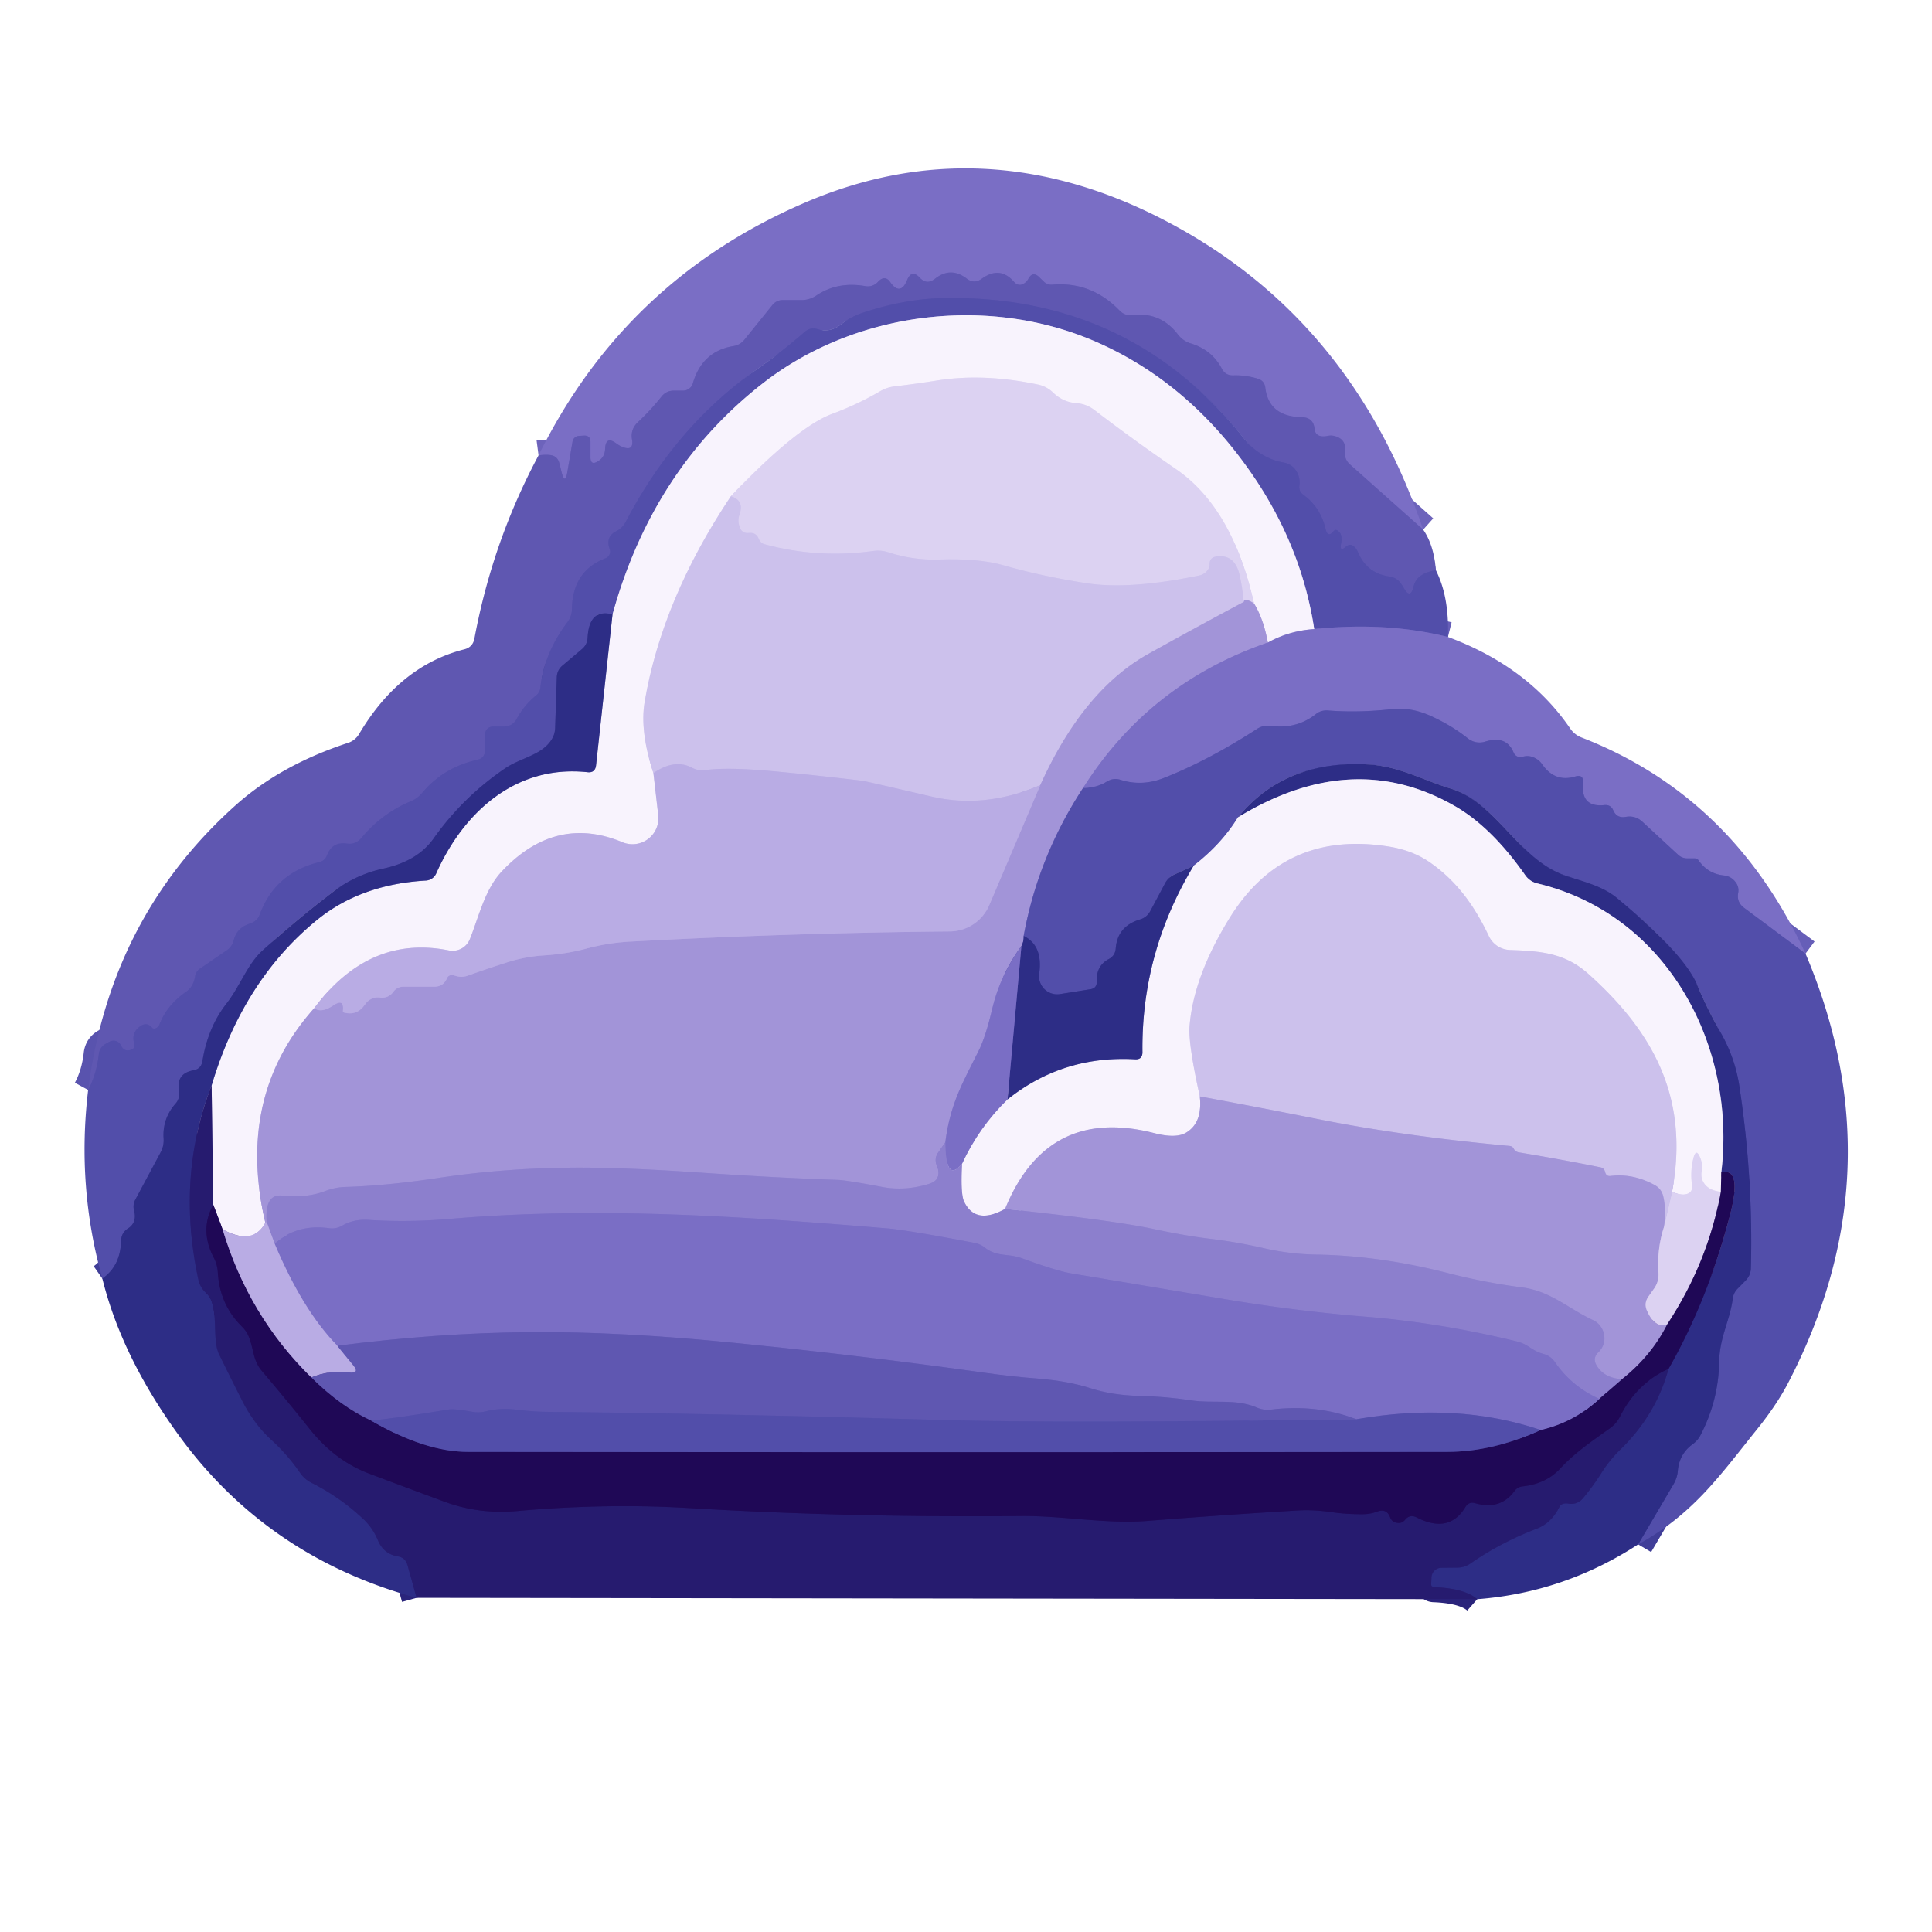 <?xml version="1.0" encoding="UTF-8" standalone="no"?>
<!DOCTYPE svg PUBLIC "-//W3C//DTD SVG 1.1//EN" "http://www.w3.org/Graphics/SVG/1.1/DTD/svg11.dtd">
<svg xmlns="http://www.w3.org/2000/svg" version="1.1" viewBox="0.00 0.00 128.00 128.00">
<g stroke-width="2.00" fill="none" stroke-linecap="butt">
<path stroke="#6d63bb" vector-effect="non-scaling-stroke" d="
  M 94.29 35.09
  L 89.45 30.78
  Q 89.05 30.43 89.11 29.90
  Q 89.20 29.15 88.52 28.92
  Q 88.24 28.82 87.96 28.88
  Q 87.77 28.92 87.62 28.91
  Q 87.13 28.88 87.09 28.39
  Q 87.01 27.65 86.24 27.64
  Q 84.06 27.60 83.83 25.68
  Q 83.77 25.22 83.33 25.09
  Q 82.52 24.84 81.70 24.87
  Q 81.19 24.88 80.95 24.43
  Q 80.30 23.18 78.88 22.75
  Q 78.37 22.59 78.04 22.16
  Q 76.89 20.66 75.06 20.88
  Q 74.54 20.95 74.17 20.57
  Q 72.30 18.64 69.71 18.86
  A 0.69 0.69 0.0 0 1 69.15 18.65
  L 68.87 18.38
  Q 68.42 17.92 68.12 18.49
  Q 68.03 18.65 67.89 18.75
  Q 67.49 19.03 67.17 18.66
  Q 66.24 17.60 65.04 18.47
  Q 64.54 18.83 64.05 18.46
  Q 62.98 17.64 61.93 18.48
  Q 61.40 18.89 60.94 18.40
  Q 60.40 17.82 60.10 18.55
  Q 59.65 19.65 58.98 18.69
  Q 58.62 18.18 58.15 18.69
  A 0.90 0.89 -63.3 0 1 57.35 18.96
  Q 55.48 18.63 54.07 19.59
  Q 53.63 19.88 53.11 19.88
  L 51.85 19.88
  A 0.87 0.86 -70.3 0 0 51.18 20.20
  L 49.30 22.53
  Q 49.02 22.86 48.59 22.93
  Q 46.52 23.27 45.90 25.40
  A 0.67 0.67 0.0 0 1 45.26 25.88
  L 44.65 25.88
  Q 44.14 25.88 43.82 26.28
  Q 43.12 27.17 42.27 27.96
  Q 41.76 28.44 41.87 29.10
  Q 42.01 29.92 41.24 29.61
  Q 41.02 29.52 40.82 29.37
  Q 40.13 28.86 40.09 29.73
  Q 40.07 30.30 39.60 30.57
  Q 39.13 30.86 39.12 30.30
  L 39.12 29.26
  Q 39.11 28.85 38.70 28.86
  L 38.37 28.88
  A 0.46 0.45 3.8 0 0 37.93 29.26
  L 37.60 31.20
  Q 37.44 32.21 37.19 31.22
  Q 37.13 30.95 37.06 30.70
  Q 36.95 30.24 36.52 30.16
  Q 36.21 30.10 35.68 30.17"
/>
<path stroke="#5953ae" vector-effect="non-scaling-stroke" d="
  M 95.13 37.78
  Q 93.85 37.98 93.65 38.86
  Q 93.44 39.73 93.01 38.96
  Q 92.93 38.82 92.84 38.69
  Q 92.55 38.26 92.04 38.19
  Q 90.56 37.98 89.97 36.58
  Q 89.88 36.36 89.71 36.21
  Q 89.45 35.98 89.18 36.21
  Q 88.73 36.60 88.85 36.02
  Q 88.91 35.76 88.86 35.50
  Q 88.82 35.30 88.66 35.18
  Q 88.48 35.04 88.36 35.18
  Q 87.97 35.66 87.83 35.06
  Q 87.49 33.60 86.34 32.77
  Q 86.04 32.55 86.09 32.18
  Q 86.15 31.77 85.98 31.38
  Q 85.69 30.76 85.03 30.64
  Q 84.31 30.52 83.64 30.12
  Q 82.95 29.72 82.47 29.11
  Q 74.87 19.51 62.47 19.75
  Q 59.95 19.80 57.19 20.71
  Q 56.39 20.97 55.75 21.47
  Q 55.00 22.07 54.18 21.81
  Q 53.69 21.66 53.31 21.99
  Q 51.80 23.31 50.14 24.47
  Q 44.77 28.22 41.44 34.60
  A 1.42 1.39 0.5 0 1 40.83 35.19
  Q 40.10 35.56 40.39 36.37
  A 0.48 0.48 0.0 0 1 40.11 36.99
  Q 37.93 37.82 37.89 40.36
  Q 37.88 40.83 37.60 41.21
  Q 36.06 43.24 35.80 45.55
  Q 35.77 45.87 35.51 46.08
  Q 34.72 46.72 34.21 47.66
  A 0.90 0.89 13.8 0 1 33.42 48.13
  L 32.75 48.13
  Q 32.13 48.13 32.13 48.75
  L 32.13 49.71
  Q 32.13 50.22 31.62 50.34
  Q 29.38 50.84 27.96 52.54
  Q 27.66 52.90 27.23 53.08
  Q 25.32 53.87 23.94 55.52
  Q 23.56 55.97 22.98 55.89
  Q 22.02 55.75 21.67 56.65
  Q 21.53 57.03 21.14 57.12
  Q 18.23 57.84 17.21 60.58
  Q 17.04 61.04 16.56 61.19
  Q 15.70 61.45 15.48 62.30
  Q 15.37 62.73 15.01 62.97
  L 13.24 64.18
  A 0.75 0.74 78.9 0 0 12.93 64.65
  Q 12.91 64.80 12.87 64.93
  Q 12.73 65.43 12.31 65.72
  Q 11.06 66.59 10.57 67.86
  A 0.48 0.46 83.6 0 1 10.41 68.07
  Q 10.19 68.23 10.06 68.07
  Q 9.73 67.70 9.32 67.97
  Q 8.69 68.39 8.88 69.11
  Q 8.99 69.49 8.61 69.57
  Q 8.21 69.67 8.03 69.28
  A 0.56 0.56 0.0 0 0 7.26 69.01
  L 7.04 69.13
  Q 6.59 69.37 6.54 69.87
  Q 6.39 71.19 5.84 72.21"
/>
<path stroke="#665eb8" vector-effect="non-scaling-stroke" d="
  M 95.93 42.20
  Q 91.85 41.18 87.07 41.68"
/>
<path stroke="#a5a1d4" vector-effect="non-scaling-stroke" d="
  M 87.07 41.68
  Q 86.24 36.24 83.02 31.52
  Q 78.82 25.36 72.62 22.65
  C 65.48 19.53 56.70 20.63 50.60 25.35
  Q 43.26 31.04 40.58 40.71"
/>
<path stroke="#403e98" vector-effect="non-scaling-stroke" d="
  M 40.58 40.71
  Q 39.04 40.29 38.93 42.24
  Q 38.91 42.71 38.55 43.01
  L 37.27 44.09
  Q 36.91 44.39 36.89 44.86
  L 36.78 48.21
  Q 36.77 48.69 36.49 49.08
  C 35.82 50.05 34.47 50.22 33.46 50.91
  Q 30.69 52.79 28.73 55.55
  C 27.93 56.68 26.72 57.26 25.39 57.55
  Q 23.55 57.95 22.05 59.10
  Q 19.68 60.91 17.41 62.96
  C 16.40 63.86 15.91 65.33 15.02 66.47
  Q 13.77 68.06 13.41 70.31
  Q 13.32 70.82 12.82 70.91
  Q 11.65 71.12 11.86 72.29
  A 0.98 0.98 0.0 0 1 11.62 73.13
  Q 10.75 74.12 10.84 75.44
  Q 10.87 75.92 10.64 76.35
  L 8.97 79.47
  A 1.00 0.95 -39.5 0 0 8.88 80.19
  Q 9.09 80.99 8.49 81.38
  Q 8.03 81.67 8.02 82.22
  Q 7.98 83.87 6.78 84.71"
/>
<path stroke="#2a247b" vector-effect="non-scaling-stroke" d="
  M 14.02 71.91
  Q 11.67 77.95 13.14 84.77
  Q 13.25 85.29 13.64 85.65
  Q 13.91 85.89 14.02 86.22
  C 14.42 87.33 14.07 88.83 14.53 89.76
  Q 15.26 91.25 16.02 92.75
  Q 16.80 94.31 17.95 95.37
  Q 19.07 96.39 19.89 97.59
  Q 20.19 98.02 20.66 98.25
  Q 22.54 99.20 24.07 100.64
  Q 24.69 101.22 25.03 102.03
  Q 25.41 102.95 26.34 103.11
  Q 26.86 103.19 27.00 103.70
  L 27.60 105.86"
/>
<path stroke="#b9b1e1" vector-effect="non-scaling-stroke" d="
  M 87.07 41.68
  Q 85.40 41.79 84.00 42.57"
/>
<path stroke="#cdc4eb" vector-effect="non-scaling-stroke" d="
  M 84.00 42.57
  Q 83.71 40.99 83.08 39.98"
/>
<path stroke="#eae3f8" vector-effect="non-scaling-stroke" d="
  M 83.08 39.98
  Q 81.66 33.65 77.91 31.08
  Q 75.10 29.15 72.50 27.16
  Q 71.97 26.76 71.32 26.71
  Q 70.43 26.65 69.77 26.01
  A 2.03 2.00 72.8 0 0 68.78 25.48
  Q 65.13 24.71 62.02 25.22
  Q 60.70 25.43 59.27 25.60
  Q 58.76 25.66 58.31 25.92
  Q 56.83 26.79 55.16 27.41
  Q 52.81 28.27 48.42 32.88"
/>
<path stroke="#e2daf5" vector-effect="non-scaling-stroke" d="
  M 48.42 32.88
  Q 43.87 39.69 42.71 46.50
  Q 42.38 48.45 43.29 51.22"
/>
<path stroke="#d9d0f1" vector-effect="non-scaling-stroke" d="
  M 43.29 51.22
  L 43.61 54.01
  A 1.72 1.72 0.0 0 1 41.24 55.80
  Q 36.79 53.95 33.23 57.75
  C 32.12 58.94 31.73 60.72 31.13 62.22
  A 1.24 1.23 16.5 0 1 29.74 62.97
  Q 24.47 61.91 20.82 66.79"
/>
<path stroke="#cdc4eb" vector-effect="non-scaling-stroke" d="
  M 20.82 66.79
  Q 15.61 72.62 17.58 81.01"
/>
<path stroke="#d9d0f1" vector-effect="non-scaling-stroke" d="
  M 17.58 81.01
  Q 16.75 82.55 14.75 81.45"
/>
<path stroke="#8c7eaa" vector-effect="non-scaling-stroke" d="
  M 14.75 81.45
  L 14.13 79.82"
/>
<path stroke="#8f87b6" vector-effect="non-scaling-stroke" d="
  M 14.13 79.82
  L 14.02 71.91"
/>
<path stroke="#9390c2" vector-effect="non-scaling-stroke" d="
  M 14.02 71.91
  Q 16.11 64.94 20.99 60.96
  Q 23.89 58.59 28.22 58.34
  A 0.80 0.80 0.0 0 0 28.90 57.87
  C 30.70 53.82 34.16 50.65 38.92 51.16
  Q 39.43 51.22 39.49 50.70
  L 40.58 40.71"
/>
<path stroke="#665eb8" vector-effect="non-scaling-stroke" d="
  M 119.62 63.18
  L 115.53 60.13
  Q 115.05 59.76 115.16 59.16
  Q 115.23 58.76 114.99 58.45
  Q 114.69 58.05 114.20 58.00
  Q 113.16 57.89 112.55 57.02
  A 0.36 0.33 -15.8 0 0 112.26 56.87
  L 111.80 56.87
  Q 111.44 56.87 111.18 56.63
  L 108.81 54.44
  Q 108.34 54.01 107.71 54.12
  Q 107.12 54.23 106.88 53.68
  Q 106.71 53.30 106.30 53.34
  Q 104.73 53.51 104.88 51.89
  Q 104.94 51.27 104.35 51.45
  Q 103.01 51.85 102.16 50.62
  Q 101.94 50.31 101.58 50.17
  Q 101.24 50.03 100.87 50.14
  A 0.49 0.48 -19.0 0 1 100.28 49.86
  Q 99.80 48.69 98.38 49.14
  A 1.24 1.22 55.7 0 1 97.25 48.92
  Q 96.16 48.05 94.76 47.42
  Q 93.49 46.85 92.23 46.98
  Q 90.01 47.23 87.97 47.07
  Q 87.52 47.04 87.18 47.31
  Q 85.90 48.32 84.21 48.09
  Q 83.70 48.02 83.27 48.30
  Q 80.04 50.39 77.09 51.55
  Q 75.66 52.11 74.25 51.67
  Q 73.79 51.52 73.37 51.76
  Q 72.62 52.20 71.76 52.20"
/>
<path stroke="#231263" vector-effect="non-scaling-stroke" d="
  M 14.13 79.82
  Q 13.20 81.49 14.17 83.34
  A 2.35 2.30 -61.1 0 1 14.43 84.28
  Q 14.55 86.43 16.02 87.88
  Q 16.35 88.20 16.51 88.63
  C 16.82 89.45 16.76 90.13 17.35 90.83
  Q 18.99 92.76 20.53 94.69
  Q 22.20 96.78 24.46 97.63
  Q 27.01 98.59 29.42 99.48
  Q 31.72 100.34 34.28 100.11
  Q 37.02 99.86 39.90 99.80
  Q 42.69 99.74 45.60 99.91
  Q 56.30 100.55 67.61 100.44
  C 70.40 100.41 73.32 100.99 76.08 100.76
  Q 80.99 100.37 86.01 100.07
  Q 87.05 100.01 88.27 100.19
  Q 89.21 100.33 90.34 100.32
  Q 90.80 100.31 91.24 100.15
  Q 91.86 99.91 92.10 100.53
  Q 92.22 100.84 92.55 100.89
  Q 92.88 100.95 93.09 100.69
  Q 93.40 100.31 93.85 100.53
  Q 96.01 101.64 97.09 99.84
  Q 97.32 99.47 97.73 99.59
  Q 99.41 100.07 100.35 98.77
  A 0.74 0.70 13.1 0 1 100.85 98.48
  Q 102.43 98.31 103.36 97.30
  C 104.35 96.23 105.50 95.46 106.67 94.62
  Q 107.10 94.31 107.33 93.85
  Q 108.43 91.65 110.54 90.70"
/>
<path stroke="#b7abe2" vector-effect="non-scaling-stroke" d="
  M 82.40 39.88
  Q 79.34 41.51 76.07 43.33
  Q 71.75 45.75 68.92 52.02"
/>
<path stroke="#c3b7e8" vector-effect="non-scaling-stroke" d="
  M 68.92 52.02
  Q 65.22 53.60 61.70 52.77
  Q 57.27 51.74 57.15 51.73
  Q 54.12 51.37 51.50 51.12
  Q 48.27 50.81 46.74 51.02
  Q 46.26 51.09 45.84 50.86
  Q 44.69 50.26 43.29 51.22"
/>
<path stroke="#bfb3e5" vector-effect="non-scaling-stroke" d="
  M 83.08 39.98
  Q 82.43 39.55 82.40 39.88"
/>
<path stroke="#d4caef" vector-effect="non-scaling-stroke" d="
  M 82.40 39.88
  Q 82.30 38.80 82.11 38.03
  Q 81.78 36.70 80.58 36.87
  Q 80.12 36.94 80.14 37.40
  Q 80.15 37.55 80.07 37.68
  Q 79.86 38.04 79.44 38.13
  Q 74.88 39.07 72.06 38.65
  Q 69.14 38.21 66.51 37.46
  Q 64.87 36.98 62.22 37.07
  Q 60.51 37.13 58.85 36.59
  Q 58.37 36.43 57.88 36.50
  Q 54.19 37.02 50.62 36.05
  C 50.49 36.01 50.33 35.86 50.28 35.73
  Q 50.11 35.26 49.62 35.31
  Q 49.18 35.36 49.02 34.96
  Q 48.84 34.52 49.00 34.06
  Q 49.32 33.15 48.42 32.88"
/>
<path stroke="#8c82cb" vector-effect="non-scaling-stroke" d="
  M 22.35 89.16
  L 23.40 90.45
  Q 23.86 91.01 23.13 90.93
  Q 21.80 90.77 20.63 91.26"
/>
<path stroke="#8e81cf" vector-effect="non-scaling-stroke" d="
  M 84.00 42.57
  Q 76.15 45.27 71.76 52.20"
/>
<path stroke="#7a71c1" vector-effect="non-scaling-stroke" d="
  M 71.76 52.20
  Q 68.78 56.75 67.82 62.01"
/>
<path stroke="#6861af" vector-effect="non-scaling-stroke" d="
  M 67.82 62.01
  Q 67.84 62.37 67.67 62.68"
/>
<path stroke="#8e81cf" vector-effect="non-scaling-stroke" d="
  M 67.67 62.68
  Q 66.27 64.59 65.74 66.82
  Q 65.30 68.70 64.84 69.61
  C 63.83 71.65 62.96 73.07 62.63 75.68"
/>
<path stroke="#978ad3" vector-effect="non-scaling-stroke" d="
  M 62.63 75.68
  L 62.16 76.36
  Q 61.88 76.77 62.07 77.22
  Q 62.46 78.17 61.50 78.45
  Q 59.93 78.92 58.45 78.64
  Q 56.10 78.19 55.47 78.17
  Q 51.38 78.03 46.56 77.70
  Q 41.20 77.33 37.92 77.36
  Q 33.39 77.39 29.05 78.04
  Q 25.60 78.56 22.87 78.64
  Q 22.19 78.66 21.52 78.92
  C 20.62 79.26 19.66 79.31 18.69 79.21
  Q 17.52 79.09 17.67 80.97"
/>
<path stroke="#aea0de" vector-effect="non-scaling-stroke" d="
  M 17.67 80.97
  Q 17.62 80.99 17.58 81.01"
/>
<path stroke="#aea0de" vector-effect="non-scaling-stroke" d="
  M 20.82 66.79
  Q 21.28 67.15 22.10 66.60
  Q 22.81 66.13 22.72 66.96
  Q 22.71 67.07 22.82 67.09
  Q 23.55 67.27 24.03 66.74
  Q 24.13 66.62 24.22 66.50
  A 1.03 1.00 -67.7 0 1 25.17 66.09
  Q 25.73 66.16 26.06 65.71
  Q 26.31 65.37 26.73 65.37
  L 28.78 65.37
  Q 29.37 65.37 29.61 64.82
  Q 29.74 64.51 30.14 64.64
  Q 30.57 64.79 30.99 64.64
  Q 32.19 64.21 33.53 63.78
  Q 34.76 63.38 36.01 63.30
  Q 37.51 63.21 38.88 62.84
  Q 40.35 62.45 41.83 62.38
  Q 52.45 61.81 62.94 61.71
  A 2.86 2.86 0.0 0 0 65.54 59.97
  L 68.92 52.02"
/>
<path stroke="#6c5a9d" vector-effect="non-scaling-stroke" d="
  M 14.75 81.45
  Q 16.47 87.19 20.63 91.26"
/>
<path stroke="#3f3084" vector-effect="non-scaling-stroke" d="
  M 20.63 91.26
  Q 22.55 93.17 24.58 94.11"
/>
<path stroke="#392b80" vector-effect="non-scaling-stroke" d="
  M 24.58 94.11
  Q 28.16 96.19 31.00 96.19
  Q 63.44 96.23 95.88 96.19
  Q 98.89 96.19 102.07 94.74"
/>
<path stroke="#4d3b8e" vector-effect="non-scaling-stroke" d="
  M 102.07 94.74
  Q 104.27 94.24 105.96 92.68"
/>
<path stroke="#403e98" vector-effect="non-scaling-stroke" d="
  M 108.53 102.32
  L 110.86 98.36
  Q 111.12 97.93 111.16 97.44
  Q 111.26 96.33 112.12 95.70
  A 1.78 1.75 85.9 0 0 112.69 95.03
  Q 113.86 92.75 113.90 90.21
  C 113.93 88.58 114.60 87.53 114.80 86.04
  Q 114.85 85.64 115.14 85.36
  L 115.65 84.84
  A 1.20 1.16 -22.6 0 0 116.00 84.03
  Q 116.16 78.06 115.24 71.97
  Q 114.96 70.12 114.03 68.47
  Q 113.12 66.87 112.45 65.27
  Q 111.58 63.19 107.13 59.50
  C 106.13 58.67 104.85 58.41 103.65 57.99
  C 100.57 56.90 99.16 53.19 96.13 52.25
  C 94.25 51.68 92.70 50.77 90.68 50.65
  Q 85.14 50.33 82.02 54.15"
/>
<path stroke="#a5a1d4" vector-effect="non-scaling-stroke" d="
  M 82.02 54.15
  Q 80.94 55.92 79.08 57.36"
/>
<path stroke="#403e98" vector-effect="non-scaling-stroke" d="
  M 79.08 57.36
  L 77.80 57.94
  A 1.33 1.31 -87.5 0 0 77.20 58.50
  L 76.20 60.38
  A 1.12 1.10 -83.5 0 1 75.55 60.91
  Q 74.03 61.36 73.92 62.84
  Q 73.88 63.32 73.46 63.54
  Q 72.62 63.98 72.66 65.03
  Q 72.68 65.47 72.24 65.54
  L 70.23 65.86
  A 1.20 1.20 0.0 0 1 68.85 64.51
  Q 69.11 62.64 67.82 62.01"
/>
<path stroke="#2a247b" vector-effect="non-scaling-stroke" d="
  M 97.87 105.95
  Q 97.05 105.23 95.00 105.15
  Q 94.81 105.14 94.82 104.94
  L 94.84 104.50
  A 0.66 0.66 0.0 0 1 95.50 103.87
  L 96.54 103.86
  Q 97.03 103.86 97.43 103.58
  Q 99.43 102.19 101.81 101.28
  Q 102.78 100.91 103.31 99.85
  Q 103.40 99.66 103.61 99.62
  Q 103.77 99.59 103.92 99.62
  Q 104.50 99.71 104.88 99.26
  Q 105.54 98.47 106.09 97.60
  Q 106.63 96.74 107.36 96.03
  Q 109.72 93.73 110.54 90.70"
/>
<path stroke="#261b6e" vector-effect="non-scaling-stroke" d="
  M 110.54 90.70
  Q 113.15 86.12 114.61 80.53
  Q 115.45 77.34 114.04 77.67"
/>
<path stroke="#9390c2" vector-effect="non-scaling-stroke" d="
  M 114.04 77.67
  C 115.06 69.31 110.46 60.58 101.85 58.53
  Q 101.36 58.41 101.06 58.00
  Q 98.82 54.80 96.38 53.40
  Q 89.62 49.52 82.02 54.15"
/>
<path stroke="#5953ae" vector-effect="non-scaling-stroke" d="
  M 89.86 94.03
  Q 70.22 94.31 62.50 94.08
  Q 47.22 93.64 36.25 93.54
  Q 35.26 93.53 34.29 93.40
  Q 33.12 93.26 32.21 93.50
  Q 31.73 93.63 31.25 93.53
  Q 30.15 93.32 29.76 93.38
  Q 25.70 94.04 24.58 94.11"
/>
<path stroke="#665eb8" vector-effect="non-scaling-stroke" d="
  M 102.07 94.74
  Q 96.52 92.87 89.86 94.03"
/>
<path stroke="#6d63bb" vector-effect="non-scaling-stroke" d="
  M 89.86 94.03
  Q 87.25 93.02 84.21 93.39
  Q 83.71 93.45 83.26 93.25
  C 81.85 92.65 80.38 93.00 78.93 92.78
  Q 77.22 92.52 75.44 92.48
  Q 73.68 92.44 72.20 91.96
  Q 70.76 91.50 68.80 91.34
  Q 66.99 91.20 65.25 90.95
  Q 58.92 90.06 51.98 89.31
  Q 50.44 89.15 48.77 88.98
  Q 41.00 88.20 35.01 88.26
  Q 28.95 88.31 22.35 89.16"
/>
<path stroke="#9a8dd5" vector-effect="non-scaling-stroke" d="
  M 22.35 89.16
  Q 20.05 86.82 18.19 82.39"
/>
<path stroke="#564492" vector-effect="non-scaling-stroke" d="
  M 107.47 91.37
  L 105.96 92.68"
/>
<path stroke="#8377c9" vector-effect="non-scaling-stroke" d="
  M 105.96 92.68
  Q 104.13 91.86 103.01 90.23
  Q 102.73 89.83 102.25 89.70
  C 101.42 89.47 101.32 89.07 100.44 88.86
  Q 95.42 87.64 90.54 87.24
  Q 85.79 86.86 80.90 86.03
  Q 76.02 85.21 71.00 84.37
  Q 70.01 84.21 67.70 83.36
  C 66.80 83.03 66.05 83.29 65.24 82.65
  A 1.53 1.50 69.2 0 0 64.59 82.35
  Q 60.10 81.49 58.74 81.38
  C 48.97 80.57 39.52 79.92 29.73 80.76
  Q 27.03 80.99 24.40 80.82
  Q 23.44 80.76 22.69 81.19
  Q 22.27 81.44 21.80 81.37
  Q 19.67 81.08 18.19 82.39"
/>
<path stroke="#a396d9" vector-effect="non-scaling-stroke" d="
  M 18.19 82.39
  L 17.67 80.97"
/>
<path stroke="#8377c9" vector-effect="non-scaling-stroke" d="
  M 63.74 77.10
  Q 62.65 78.43 62.63 75.68"
/>
<path stroke="#544ea6" vector-effect="non-scaling-stroke" d="
  M 66.75 72.84
  L 67.67 62.68"
/>
<path stroke="#bfb3e5" vector-effect="non-scaling-stroke" d="
  M 110.24 81.30
  Q 109.77 82.74 109.88 84.36
  Q 109.91 84.90 109.61 85.34
  L 109.20 85.92
  Q 108.91 86.35 109.11 86.82
  Q 109.65 88.05 110.46 87.74"
/>
<path stroke="#614e97" vector-effect="non-scaling-stroke" d="
  M 110.46 87.74
  Q 109.42 89.82 107.47 91.37"
/>
<path stroke="#978ad3" vector-effect="non-scaling-stroke" d="
  M 107.47 91.37
  Q 106.29 91.32 105.77 90.45
  Q 105.50 89.98 105.89 89.60
  Q 106.45 89.04 106.24 88.29
  A 1.30 1.28 -85.6 0 0 105.54 87.46
  C 103.87 86.68 102.75 85.54 100.81 85.29
  Q 98.47 84.99 96.06 84.38
  Q 91.42 83.18 87.19 83.12
  Q 85.43 83.09 83.71 82.69
  Q 81.96 82.29 80.22 82.08
  Q 78.56 81.88 76.50 81.44
  Q 73.78 80.85 66.59 80.09"
/>
<path stroke="#7e6da4" vector-effect="non-scaling-stroke" d="
  M 114.01 78.96
  Q 113.16 83.64 110.46 87.74"
/>
<path stroke="#8c7eaa" vector-effect="non-scaling-stroke" d="
  M 114.04 77.67
  L 114.01 78.96"
/>
<path stroke="#eae3f8" vector-effect="non-scaling-stroke" d="
  M 114.01 78.96
  Q 113.29 78.88 112.96 78.48
  Q 112.65 78.09 112.74 77.61
  Q 112.83 77.14 112.63 76.67
  Q 112.37 76.06 112.20 76.70
  Q 111.97 77.57 112.10 78.52
  Q 112.17 79.04 111.65 79.13
  Q 111.30 79.19 110.78 78.96"
/>
<path stroke="#e2daf5" vector-effect="non-scaling-stroke" d="
  M 110.78 78.96
  C 111.92 72.82 109.63 68.45 105.22 64.51
  C 103.65 63.11 102.00 63.01 100.04 62.94
  A 1.61 1.60 78.2 0 1 98.64 62.02
  C 97.72 60.08 96.57 58.43 94.78 57.17
  Q 93.60 56.33 91.96 56.08
  Q 85.09 55.00 81.49 60.78
  Q 79.07 64.68 78.81 68.00
  Q 78.72 69.16 79.49 72.64"
/>
<path stroke="#cdc4eb" vector-effect="non-scaling-stroke" d="
  M 79.49 72.64
  Q 79.68 74.37 78.60 75.03
  Q 77.93 75.45 76.46 75.07
  Q 69.38 73.26 66.59 80.09"
/>
<path stroke="#c2b9e5" vector-effect="non-scaling-stroke" d="
  M 66.59 80.09
  Q 64.64 81.18 63.88 79.62
  Q 63.63 79.12 63.74 77.10"
/>
<path stroke="#b9b1e1" vector-effect="non-scaling-stroke" d="
  M 63.74 77.10
  Q 64.85 74.69 66.75 72.84"
/>
<path stroke="#9390c2" vector-effect="non-scaling-stroke" d="
  M 66.75 72.84
  Q 70.42 69.91 75.20 70.18
  Q 75.69 70.21 75.69 69.71
  Q 75.61 63.12 79.08 57.36"
/>
<path stroke="#d4caef" vector-effect="non-scaling-stroke" d="
  M 110.78 78.96
  L 110.24 81.30"
/>
<path stroke="#b7abe2" vector-effect="non-scaling-stroke" d="
  M 110.24 81.30
  Q 110.40 80.11 110.19 79.25
  Q 110.07 78.75 109.62 78.51
  Q 108.20 77.73 106.71 77.91
  Q 106.41 77.95 106.34 77.64
  Q 106.28 77.39 106.04 77.34
  Q 103.58 76.84 100.64 76.35
  Q 100.39 76.31 100.28 76.09
  Q 100.20 75.94 100.00 75.92
  Q 92.93 75.27 87.25 74.13
  Q 83.49 73.38 79.49 72.64"
/>
</g>
<path fill="#7a6ec5" d="
  M 94.29 35.09
  L 89.45 30.78
  Q 89.05 30.43 89.11 29.90
  Q 89.20 29.15 88.52 28.92
  Q 88.24 28.82 87.96 28.88
  Q 87.77 28.92 87.62 28.91
  Q 87.13 28.88 87.09 28.39
  Q 87.01 27.65 86.24 27.64
  Q 84.06 27.60 83.83 25.68
  Q 83.77 25.22 83.33 25.09
  Q 82.52 24.84 81.70 24.87
  Q 81.19 24.88 80.95 24.43
  Q 80.30 23.18 78.88 22.75
  Q 78.37 22.59 78.04 22.16
  Q 76.89 20.66 75.06 20.88
  Q 74.54 20.95 74.17 20.57
  Q 72.30 18.64 69.71 18.86
  A 0.69 0.69 0.0 0 1 69.15 18.65
  L 68.87 18.38
  Q 68.42 17.92 68.12 18.49
  Q 68.03 18.65 67.89 18.75
  Q 67.49 19.03 67.17 18.66
  Q 66.24 17.60 65.04 18.47
  Q 64.54 18.83 64.05 18.46
  Q 62.98 17.64 61.93 18.48
  Q 61.40 18.89 60.94 18.40
  Q 60.40 17.82 60.10 18.55
  Q 59.65 19.65 58.98 18.69
  Q 58.62 18.18 58.15 18.69
  A 0.90 0.89 -63.3 0 1 57.35 18.96
  Q 55.48 18.63 54.07 19.59
  Q 53.63 19.88 53.11 19.88
  L 51.85 19.88
  A 0.87 0.86 -70.3 0 0 51.18 20.20
  L 49.30 22.53
  Q 49.02 22.86 48.59 22.93
  Q 46.52 23.27 45.90 25.40
  A 0.67 0.67 0.0 0 1 45.26 25.88
  L 44.65 25.88
  Q 44.14 25.88 43.82 26.28
  Q 43.12 27.17 42.27 27.96
  Q 41.76 28.44 41.87 29.10
  Q 42.01 29.92 41.24 29.61
  Q 41.02 29.52 40.82 29.37
  Q 40.13 28.86 40.09 29.73
  Q 40.07 30.30 39.60 30.57
  Q 39.13 30.86 39.12 30.30
  L 39.12 29.26
  Q 39.11 28.85 38.70 28.86
  L 38.37 28.88
  A 0.46 0.45 3.8 0 0 37.93 29.26
  L 37.60 31.20
  Q 37.44 32.21 37.19 31.22
  Q 37.13 30.95 37.06 30.70
  Q 36.95 30.24 36.52 30.16
  Q 36.21 30.10 35.68 30.17
  Q 41.39 18.59 53.25 13.46
  C 61.26 9.99 69.26 10.51 77.09 14.56
  Q 89.51 20.98 94.29 35.09
  Z"
/>
<path fill="#5f57b1" d="
  M 94.29 35.09
  Q 95.00 36.11 95.13 37.78
  Q 93.85 37.98 93.65 38.86
  Q 93.44 39.73 93.01 38.96
  Q 92.93 38.82 92.84 38.69
  Q 92.55 38.26 92.04 38.19
  Q 90.56 37.98 89.97 36.58
  Q 89.88 36.36 89.71 36.21
  Q 89.45 35.98 89.18 36.21
  Q 88.73 36.60 88.85 36.02
  Q 88.91 35.76 88.86 35.50
  Q 88.82 35.30 88.66 35.18
  Q 88.48 35.04 88.36 35.18
  Q 87.97 35.66 87.83 35.06
  Q 87.49 33.60 86.34 32.77
  Q 86.04 32.55 86.09 32.18
  Q 86.15 31.77 85.98 31.38
  Q 85.69 30.76 85.03 30.64
  Q 84.31 30.52 83.64 30.12
  Q 82.95 29.72 82.47 29.11
  Q 74.87 19.51 62.47 19.75
  Q 59.95 19.80 57.19 20.71
  Q 56.39 20.97 55.75 21.47
  Q 55.00 22.07 54.18 21.81
  Q 53.69 21.66 53.31 21.99
  Q 51.80 23.31 50.14 24.47
  Q 44.77 28.22 41.44 34.60
  A 1.42 1.39 0.5 0 1 40.83 35.19
  Q 40.10 35.56 40.39 36.37
  A 0.48 0.48 0.0 0 1 40.11 36.99
  Q 37.93 37.82 37.89 40.36
  Q 37.88 40.83 37.60 41.21
  Q 36.06 43.24 35.80 45.55
  Q 35.77 45.87 35.51 46.08
  Q 34.72 46.72 34.21 47.66
  A 0.90 0.89 13.8 0 1 33.42 48.13
  L 32.75 48.13
  Q 32.13 48.13 32.13 48.75
  L 32.13 49.71
  Q 32.13 50.22 31.62 50.34
  Q 29.38 50.84 27.96 52.54
  Q 27.66 52.90 27.23 53.08
  Q 25.32 53.87 23.94 55.52
  Q 23.56 55.97 22.98 55.89
  Q 22.02 55.75 21.67 56.65
  Q 21.53 57.03 21.14 57.12
  Q 18.23 57.84 17.21 60.58
  Q 17.04 61.04 16.56 61.19
  Q 15.70 61.45 15.48 62.30
  Q 15.37 62.73 15.01 62.97
  L 13.24 64.18
  A 0.75 0.74 78.9 0 0 12.93 64.65
  Q 12.91 64.80 12.87 64.93
  Q 12.73 65.43 12.31 65.72
  Q 11.06 66.59 10.57 67.86
  A 0.48 0.46 83.6 0 1 10.41 68.07
  Q 10.19 68.23 10.06 68.07
  Q 9.73 67.70 9.32 67.97
  Q 8.69 68.39 8.88 69.11
  Q 8.99 69.49 8.61 69.57
  Q 8.21 69.67 8.03 69.28
  A 0.56 0.56 0.0 0 0 7.26 69.01
  L 7.04 69.13
  Q 6.59 69.37 6.54 69.87
  Q 6.39 71.19 5.84 72.21
  Q 7.31 60.78 15.61 53.35
  Q 18.58 50.69 23.05 49.22
  A 1.34 1.34 0.0 0 0 23.78 48.65
  Q 26.46 44.11 30.76 43.02
  Q 31.32 42.88 31.43 42.31
  Q 32.63 35.87 35.68 30.17
  Q 36.21 30.10 36.52 30.16
  Q 36.95 30.24 37.06 30.70
  Q 37.13 30.95 37.19 31.22
  Q 37.44 32.21 37.60 31.20
  L 37.93 29.26
  A 0.46 0.45 3.8 0 1 38.37 28.88
  L 38.70 28.86
  Q 39.11 28.85 39.12 29.26
  L 39.12 30.30
  Q 39.13 30.86 39.60 30.57
  Q 40.07 30.30 40.09 29.73
  Q 40.13 28.86 40.82 29.37
  Q 41.02 29.52 41.24 29.61
  Q 42.01 29.92 41.87 29.10
  Q 41.76 28.44 42.27 27.96
  Q 43.12 27.17 43.82 26.28
  Q 44.14 25.88 44.65 25.88
  L 45.26 25.88
  A 0.67 0.67 0.0 0 0 45.90 25.40
  Q 46.52 23.27 48.59 22.93
  Q 49.02 22.86 49.30 22.53
  L 51.18 20.20
  A 0.87 0.86 -70.3 0 1 51.85 19.88
  L 53.11 19.88
  Q 53.63 19.88 54.07 19.59
  Q 55.48 18.63 57.35 18.96
  A 0.90 0.89 -63.3 0 0 58.15 18.69
  Q 58.62 18.18 58.98 18.69
  Q 59.65 19.65 60.10 18.55
  Q 60.40 17.82 60.94 18.40
  Q 61.40 18.89 61.93 18.48
  Q 62.98 17.64 64.05 18.46
  Q 64.54 18.83 65.04 18.47
  Q 66.24 17.60 67.17 18.66
  Q 67.49 19.03 67.89 18.75
  Q 68.03 18.65 68.12 18.49
  Q 68.42 17.92 68.87 18.38
  L 69.15 18.65
  A 0.69 0.69 0.0 0 0 69.71 18.86
  Q 72.30 18.64 74.17 20.57
  Q 74.54 20.95 75.06 20.88
  Q 76.89 20.66 78.04 22.16
  Q 78.37 22.59 78.88 22.75
  Q 80.30 23.18 80.95 24.43
  Q 81.19 24.88 81.70 24.87
  Q 82.52 24.84 83.33 25.09
  Q 83.77 25.22 83.83 25.68
  Q 84.06 27.60 86.24 27.64
  Q 87.01 27.65 87.09 28.39
  Q 87.13 28.88 87.62 28.91
  Q 87.77 28.92 87.96 28.88
  Q 88.24 28.82 88.52 28.92
  Q 89.20 29.15 89.11 29.90
  Q 89.05 30.43 89.45 30.78
  L 94.29 35.09
  Z"
/>
<path fill="#524eaa" d="
  M 95.13 37.78
  Q 96.02 39.53 95.93 42.20
  Q 91.85 41.18 87.07 41.68
  Q 86.24 36.24 83.02 31.52
  Q 78.82 25.36 72.62 22.65
  C 65.48 19.53 56.70 20.63 50.60 25.35
  Q 43.26 31.04 40.58 40.71
  Q 39.04 40.29 38.93 42.24
  Q 38.91 42.71 38.55 43.01
  L 37.27 44.09
  Q 36.91 44.39 36.89 44.86
  L 36.78 48.21
  Q 36.77 48.69 36.49 49.08
  C 35.82 50.05 34.47 50.22 33.46 50.91
  Q 30.69 52.79 28.73 55.55
  C 27.93 56.68 26.72 57.26 25.39 57.55
  Q 23.55 57.95 22.05 59.10
  Q 19.68 60.91 17.41 62.96
  C 16.40 63.86 15.91 65.33 15.02 66.47
  Q 13.77 68.06 13.41 70.31
  Q 13.32 70.82 12.82 70.91
  Q 11.65 71.12 11.86 72.29
  A 0.98 0.98 0.0 0 1 11.62 73.13
  Q 10.75 74.12 10.84 75.44
  Q 10.87 75.92 10.64 76.35
  L 8.97 79.47
  A 1.00 0.95 -39.5 0 0 8.88 80.19
  Q 9.09 80.99 8.49 81.38
  Q 8.03 81.67 8.02 82.22
  Q 7.98 83.87 6.78 84.71
  Q 5.07 78.61 5.84 72.21
  Q 6.39 71.19 6.54 69.87
  Q 6.59 69.37 7.04 69.13
  L 7.26 69.01
  A 0.56 0.56 0.0 0 1 8.03 69.28
  Q 8.21 69.67 8.61 69.57
  Q 8.99 69.49 8.88 69.11
  Q 8.69 68.39 9.32 67.97
  Q 9.73 67.70 10.06 68.07
  Q 10.19 68.23 10.41 68.07
  A 0.48 0.46 83.6 0 0 10.57 67.86
  Q 11.06 66.59 12.31 65.72
  Q 12.73 65.43 12.87 64.93
  Q 12.91 64.80 12.93 64.65
  A 0.75 0.74 78.9 0 1 13.24 64.18
  L 15.01 62.97
  Q 15.37 62.73 15.48 62.30
  Q 15.70 61.45 16.56 61.19
  Q 17.04 61.04 17.21 60.58
  Q 18.23 57.84 21.14 57.12
  Q 21.53 57.03 21.67 56.65
  Q 22.02 55.75 22.98 55.89
  Q 23.56 55.97 23.94 55.52
  Q 25.32 53.87 27.23 53.08
  Q 27.66 52.90 27.96 52.54
  Q 29.38 50.84 31.62 50.34
  Q 32.13 50.22 32.13 49.71
  L 32.13 48.75
  Q 32.13 48.13 32.75 48.13
  L 33.42 48.13
  A 0.90 0.89 13.8 0 0 34.21 47.66
  Q 34.72 46.72 35.51 46.08
  Q 35.77 45.87 35.80 45.55
  Q 36.06 43.24 37.60 41.21
  Q 37.88 40.83 37.89 40.36
  Q 37.93 37.82 40.11 36.99
  A 0.48 0.48 0.0 0 0 40.39 36.37
  Q 40.10 35.56 40.83 35.19
  A 1.42 1.39 0.5 0 0 41.44 34.60
  Q 44.77 28.22 50.14 24.47
  Q 51.80 23.31 53.31 21.99
  Q 53.69 21.66 54.18 21.81
  Q 55.00 22.07 55.75 21.47
  Q 56.39 20.97 57.19 20.71
  Q 59.95 19.80 62.47 19.75
  Q 74.87 19.51 82.47 29.11
  Q 82.95 29.72 83.64 30.12
  Q 84.31 30.52 85.03 30.64
  Q 85.69 30.76 85.98 31.38
  Q 86.15 31.77 86.09 32.18
  Q 86.04 32.55 86.34 32.77
  Q 87.49 33.60 87.83 35.06
  Q 87.97 35.66 88.36 35.18
  Q 88.48 35.04 88.66 35.18
  Q 88.82 35.30 88.86 35.50
  Q 88.91 35.76 88.85 36.02
  Q 88.73 36.60 89.18 36.21
  Q 89.45 35.98 89.71 36.21
  Q 89.88 36.36 89.97 36.58
  Q 90.56 37.98 92.04 38.19
  Q 92.55 38.26 92.84 38.69
  Q 92.93 38.82 93.01 38.96
  Q 93.44 39.73 93.65 38.86
  Q 93.85 37.98 95.13 37.78
  Z"
/>
<path fill="#f8f3fd" d="
  M 87.07 41.68
  Q 85.40 41.79 84.00 42.57
  Q 83.71 40.99 83.08 39.98
  Q 81.66 33.65 77.91 31.08
  Q 75.10 29.15 72.50 27.16
  Q 71.97 26.76 71.32 26.71
  Q 70.43 26.65 69.77 26.01
  A 2.03 2.00 72.8 0 0 68.78 25.48
  Q 65.13 24.71 62.02 25.22
  Q 60.70 25.43 59.27 25.60
  Q 58.76 25.66 58.31 25.92
  Q 56.83 26.79 55.16 27.41
  Q 52.81 28.27 48.42 32.88
  Q 43.87 39.69 42.71 46.50
  Q 42.38 48.45 43.29 51.22
  L 43.61 54.01
  A 1.72 1.72 0.0 0 1 41.24 55.80
  Q 36.79 53.95 33.23 57.75
  C 32.12 58.94 31.73 60.72 31.13 62.22
  A 1.24 1.23 16.5 0 1 29.74 62.97
  Q 24.47 61.91 20.82 66.79
  Q 15.61 72.62 17.58 81.01
  Q 16.75 82.55 14.75 81.45
  L 14.13 79.82
  L 14.02 71.91
  Q 16.11 64.94 20.99 60.96
  Q 23.89 58.59 28.22 58.34
  A 0.80 0.80 0.0 0 0 28.90 57.87
  C 30.70 53.82 34.16 50.65 38.92 51.16
  Q 39.43 51.22 39.49 50.70
  L 40.58 40.71
  Q 43.26 31.04 50.60 25.35
  C 56.70 20.63 65.48 19.53 72.62 22.65
  Q 78.82 25.36 83.02 31.52
  Q 86.24 36.24 87.07 41.68
  Z"
/>
<path fill="#dcd2f2" d="
  M 83.08 39.98
  Q 82.43 39.55 82.40 39.88
  Q 82.30 38.80 82.11 38.03
  Q 81.78 36.70 80.58 36.87
  Q 80.12 36.94 80.14 37.40
  Q 80.15 37.55 80.07 37.68
  Q 79.86 38.04 79.44 38.13
  Q 74.88 39.07 72.06 38.65
  Q 69.14 38.21 66.51 37.46
  Q 64.87 36.98 62.22 37.07
  Q 60.51 37.13 58.85 36.59
  Q 58.37 36.43 57.88 36.50
  Q 54.19 37.02 50.62 36.05
  C 50.49 36.01 50.33 35.86 50.28 35.73
  Q 50.11 35.26 49.62 35.31
  Q 49.18 35.36 49.02 34.96
  Q 48.84 34.52 49.00 34.06
  Q 49.32 33.15 48.42 32.88
  Q 52.81 28.27 55.16 27.41
  Q 56.83 26.79 58.31 25.92
  Q 58.76 25.66 59.27 25.60
  Q 60.70 25.43 62.02 25.22
  Q 65.13 24.71 68.78 25.48
  A 2.03 2.00 72.8 0 1 69.77 26.01
  Q 70.43 26.65 71.32 26.71
  Q 71.97 26.76 72.50 27.16
  Q 75.10 29.15 77.91 31.08
  Q 81.66 33.65 83.08 39.98
  Z"
/>
<path fill="#ccc1ec" d="
  M 48.42 32.88
  Q 49.32 33.15 49.00 34.06
  Q 48.84 34.52 49.02 34.96
  Q 49.18 35.36 49.62 35.31
  Q 50.11 35.26 50.28 35.73
  C 50.33 35.86 50.49 36.01 50.62 36.05
  Q 54.19 37.02 57.88 36.50
  Q 58.37 36.43 58.85 36.59
  Q 60.51 37.13 62.22 37.07
  Q 64.87 36.98 66.51 37.46
  Q 69.14 38.21 72.06 38.65
  Q 74.88 39.07 79.44 38.13
  Q 79.86 38.04 80.07 37.68
  Q 80.15 37.55 80.14 37.40
  Q 80.12 36.94 80.58 36.87
  Q 81.78 36.70 82.11 38.03
  Q 82.30 38.80 82.40 39.88
  Q 79.34 41.51 76.07 43.33
  Q 71.75 45.75 68.92 52.02
  Q 65.22 53.60 61.70 52.77
  Q 57.27 51.74 57.15 51.73
  Q 54.12 51.37 51.50 51.12
  Q 48.27 50.81 46.74 51.02
  Q 46.26 51.09 45.84 50.86
  Q 44.69 50.26 43.29 51.22
  Q 42.38 48.45 42.71 46.50
  Q 43.87 39.69 48.42 32.88
  Z"
/>
<path fill="#a294d8" d="
  M 82.40 39.88
  Q 82.43 39.55 83.08 39.98
  Q 83.71 40.99 84.00 42.57
  Q 76.15 45.27 71.76 52.20
  Q 68.78 56.75 67.82 62.01
  Q 67.84 62.37 67.67 62.68
  Q 66.27 64.59 65.74 66.82
  Q 65.30 68.70 64.84 69.61
  C 63.83 71.65 62.96 73.07 62.63 75.68
  L 62.16 76.36
  Q 61.88 76.77 62.07 77.22
  Q 62.46 78.17 61.50 78.45
  Q 59.93 78.92 58.45 78.64
  Q 56.10 78.19 55.47 78.17
  Q 51.38 78.03 46.56 77.70
  Q 41.20 77.33 37.92 77.36
  Q 33.39 77.39 29.05 78.04
  Q 25.60 78.56 22.87 78.64
  Q 22.19 78.66 21.52 78.92
  C 20.62 79.26 19.66 79.31 18.69 79.21
  Q 17.52 79.09 17.67 80.97
  Q 17.62 80.99 17.58 81.01
  Q 15.61 72.62 20.82 66.79
  Q 21.28 67.15 22.10 66.60
  Q 22.81 66.13 22.72 66.96
  Q 22.71 67.07 22.82 67.09
  Q 23.55 67.27 24.03 66.74
  Q 24.13 66.62 24.22 66.50
  A 1.03 1.00 -67.7 0 1 25.17 66.09
  Q 25.73 66.16 26.06 65.71
  Q 26.31 65.37 26.73 65.37
  L 28.78 65.37
  Q 29.37 65.37 29.61 64.82
  Q 29.74 64.51 30.14 64.64
  Q 30.57 64.79 30.99 64.64
  Q 32.19 64.21 33.53 63.78
  Q 34.76 63.38 36.01 63.30
  Q 37.51 63.21 38.88 62.84
  Q 40.35 62.45 41.83 62.38
  Q 52.45 61.81 62.94 61.71
  A 2.86 2.86 0.0 0 0 65.54 59.97
  L 68.92 52.02
  Q 71.75 45.75 76.07 43.33
  Q 79.34 41.51 82.40 39.88
  Z"
/>
<path fill="#2d2d86" d="
  M 40.58 40.71
  L 39.49 50.70
  Q 39.43 51.22 38.92 51.16
  C 34.16 50.65 30.70 53.82 28.90 57.87
  A 0.80 0.80 0.0 0 1 28.22 58.34
  Q 23.89 58.59 20.99 60.96
  Q 16.11 64.94 14.02 71.91
  Q 11.67 77.95 13.14 84.77
  Q 13.25 85.29 13.64 85.65
  Q 13.91 85.89 14.02 86.22
  C 14.42 87.33 14.07 88.83 14.53 89.76
  Q 15.26 91.25 16.02 92.75
  Q 16.80 94.31 17.95 95.37
  Q 19.07 96.39 19.89 97.59
  Q 20.19 98.02 20.66 98.25
  Q 22.54 99.20 24.07 100.64
  Q 24.69 101.22 25.03 102.03
  Q 25.41 102.95 26.34 103.11
  Q 26.86 103.19 27.00 103.70
  L 27.60 105.86
  Q 17.74 103.17 11.87 95.13
  Q 8.06 89.89 6.78 84.71
  Q 7.98 83.87 8.02 82.22
  Q 8.03 81.67 8.49 81.38
  Q 9.09 80.99 8.88 80.19
  A 1.00 0.95 -39.5 0 1 8.97 79.47
  L 10.64 76.35
  Q 10.87 75.92 10.84 75.44
  Q 10.75 74.12 11.62 73.13
  A 0.98 0.98 0.0 0 0 11.86 72.29
  Q 11.65 71.12 12.82 70.91
  Q 13.32 70.82 13.41 70.31
  Q 13.77 68.06 15.02 66.47
  C 15.91 65.33 16.40 63.86 17.41 62.96
  Q 19.68 60.91 22.05 59.10
  Q 23.55 57.95 25.39 57.55
  C 26.72 57.26 27.93 56.68 28.73 55.55
  Q 30.69 52.79 33.46 50.91
  C 34.47 50.22 35.82 50.05 36.49 49.08
  Q 36.77 48.69 36.78 48.21
  L 36.89 44.86
  Q 36.91 44.39 37.27 44.09
  L 38.55 43.01
  Q 38.91 42.71 38.93 42.24
  Q 39.04 40.29 40.58 40.71
  Z"
/>
<path fill="#7a6ec5" d="
  M 87.07 41.68
  Q 91.85 41.18 95.93 42.20
  Q 101.24 44.17 104.04 48.28
  Q 104.32 48.68 104.78 48.86
  Q 114.80 52.75 119.62 63.18
  L 115.53 60.13
  Q 115.05 59.76 115.16 59.16
  Q 115.23 58.76 114.99 58.45
  Q 114.69 58.05 114.20 58.00
  Q 113.16 57.89 112.55 57.02
  A 0.36 0.33 -15.8 0 0 112.26 56.87
  L 111.80 56.87
  Q 111.44 56.87 111.18 56.63
  L 108.81 54.44
  Q 108.34 54.01 107.71 54.12
  Q 107.12 54.23 106.88 53.68
  Q 106.71 53.30 106.30 53.34
  Q 104.73 53.51 104.88 51.89
  Q 104.94 51.27 104.35 51.45
  Q 103.01 51.85 102.16 50.62
  Q 101.94 50.31 101.58 50.17
  Q 101.24 50.03 100.87 50.14
  A 0.49 0.48 -19.0 0 1 100.28 49.86
  Q 99.80 48.69 98.38 49.14
  A 1.24 1.22 55.7 0 1 97.25 48.92
  Q 96.16 48.05 94.76 47.42
  Q 93.49 46.85 92.23 46.98
  Q 90.01 47.23 87.97 47.07
  Q 87.52 47.04 87.18 47.31
  Q 85.90 48.32 84.21 48.09
  Q 83.70 48.02 83.27 48.30
  Q 80.04 50.39 77.09 51.55
  Q 75.66 52.11 74.25 51.67
  Q 73.79 51.52 73.37 51.76
  Q 72.62 52.20 71.76 52.20
  Q 76.15 45.27 84.00 42.57
  Q 85.40 41.79 87.07 41.68
  Z"
/>
<path fill="#524eaa" d="
  M 119.62 63.18
  Q 125.76 77.64 118.45 91.66
  Q 117.68 93.13 116.34 94.78
  C 113.87 97.86 112.13 100.34 108.53 102.32
  L 110.86 98.36
  Q 111.12 97.93 111.16 97.44
  Q 111.26 96.33 112.12 95.70
  A 1.78 1.75 85.9 0 0 112.69 95.03
  Q 113.86 92.75 113.90 90.21
  C 113.93 88.58 114.60 87.53 114.80 86.04
  Q 114.85 85.64 115.14 85.36
  L 115.65 84.84
  A 1.20 1.16 -22.6 0 0 116.00 84.03
  Q 116.16 78.06 115.24 71.97
  Q 114.96 70.12 114.03 68.47
  Q 113.12 66.87 112.45 65.27
  Q 111.58 63.19 107.13 59.50
  C 106.13 58.67 104.85 58.41 103.65 57.99
  C 100.57 56.90 99.16 53.19 96.13 52.25
  C 94.25 51.68 92.70 50.77 90.68 50.65
  Q 85.14 50.33 82.02 54.15
  Q 80.94 55.92 79.08 57.36
  L 77.80 57.94
  A 1.33 1.31 -87.5 0 0 77.20 58.50
  L 76.20 60.38
  A 1.12 1.10 -83.5 0 1 75.55 60.91
  Q 74.03 61.36 73.92 62.84
  Q 73.88 63.32 73.46 63.54
  Q 72.62 63.98 72.66 65.03
  Q 72.68 65.47 72.24 65.54
  L 70.23 65.86
  A 1.20 1.20 0.0 0 1 68.85 64.51
  Q 69.11 62.64 67.82 62.01
  Q 68.78 56.75 71.76 52.20
  Q 72.62 52.20 73.37 51.76
  Q 73.79 51.52 74.25 51.67
  Q 75.66 52.11 77.09 51.55
  Q 80.04 50.39 83.27 48.30
  Q 83.70 48.02 84.21 48.09
  Q 85.90 48.32 87.18 47.31
  Q 87.52 47.04 87.97 47.07
  Q 90.01 47.23 92.23 46.98
  Q 93.49 46.85 94.76 47.42
  Q 96.16 48.05 97.25 48.92
  A 1.24 1.22 55.7 0 0 98.38 49.14
  Q 99.80 48.69 100.28 49.86
  A 0.49 0.48 -19.0 0 0 100.87 50.14
  Q 101.24 50.03 101.58 50.17
  Q 101.94 50.31 102.16 50.62
  Q 103.01 51.85 104.35 51.45
  Q 104.94 51.27 104.88 51.89
  Q 104.73 53.51 106.30 53.34
  Q 106.71 53.30 106.88 53.68
  Q 107.12 54.23 107.71 54.12
  Q 108.34 54.01 108.81 54.44
  L 111.18 56.63
  Q 111.44 56.87 111.80 56.87
  L 112.26 56.87
  A 0.36 0.33 -15.8 0 1 112.55 57.02
  Q 113.16 57.89 114.20 58.00
  Q 114.69 58.05 114.99 58.45
  Q 115.23 58.76 115.16 59.16
  Q 115.05 59.76 115.53 60.13
  L 119.62 63.18
  Z"
/>
<path fill="#2d2d86" d="
  M 108.53 102.32
  Q 103.63 105.51 97.87 105.95
  Q 97.05 105.23 95.00 105.15
  Q 94.81 105.14 94.82 104.94
  L 94.84 104.50
  A 0.66 0.66 0.0 0 1 95.50 103.87
  L 96.54 103.86
  Q 97.03 103.86 97.43 103.58
  Q 99.43 102.19 101.81 101.28
  Q 102.78 100.91 103.31 99.85
  Q 103.40 99.66 103.61 99.62
  Q 103.77 99.59 103.92 99.62
  Q 104.50 99.71 104.88 99.26
  Q 105.54 98.47 106.09 97.60
  Q 106.63 96.74 107.36 96.03
  Q 109.72 93.73 110.54 90.70
  Q 113.15 86.12 114.61 80.53
  Q 115.45 77.34 114.04 77.67
  C 115.06 69.31 110.46 60.58 101.85 58.53
  Q 101.36 58.41 101.06 58.00
  Q 98.82 54.80 96.38 53.40
  Q 89.62 49.52 82.02 54.15
  Q 85.14 50.33 90.68 50.65
  C 92.70 50.77 94.25 51.68 96.13 52.25
  C 99.16 53.19 100.57 56.90 103.65 57.99
  C 104.85 58.41 106.13 58.67 107.13 59.50
  Q 111.58 63.19 112.45 65.27
  Q 113.12 66.87 114.03 68.47
  Q 114.96 70.12 115.24 71.97
  Q 116.16 78.06 116.00 84.03
  A 1.20 1.16 -22.6 0 1 115.65 84.84
  L 115.14 85.36
  Q 114.85 85.64 114.80 86.04
  C 114.60 87.53 113.93 88.58 113.90 90.21
  Q 113.86 92.75 112.69 95.03
  A 1.78 1.75 85.9 0 1 112.12 95.70
  Q 111.26 96.33 111.16 97.44
  Q 111.12 97.93 110.86 98.36
  L 108.53 102.32
  Z"
/>
<path fill="#b9ace4" d="
  M 68.92 52.02
  L 65.54 59.97
  A 2.86 2.86 0.0 0 1 62.94 61.71
  Q 52.45 61.81 41.83 62.38
  Q 40.35 62.45 38.88 62.84
  Q 37.51 63.21 36.01 63.30
  Q 34.76 63.38 33.53 63.78
  Q 32.19 64.21 30.99 64.64
  Q 30.57 64.79 30.14 64.64
  Q 29.74 64.51 29.61 64.82
  Q 29.37 65.37 28.78 65.37
  L 26.73 65.37
  Q 26.31 65.37 26.06 65.71
  Q 25.73 66.16 25.17 66.09
  A 1.03 1.00 -67.7 0 0 24.22 66.50
  Q 24.13 66.62 24.03 66.74
  Q 23.55 67.27 22.82 67.09
  Q 22.71 67.07 22.72 66.96
  Q 22.81 66.13 22.10 66.60
  Q 21.28 67.15 20.82 66.79
  Q 24.47 61.91 29.74 62.97
  A 1.24 1.23 16.5 0 0 31.13 62.22
  C 31.73 60.72 32.12 58.94 33.23 57.75
  Q 36.79 53.95 41.24 55.80
  A 1.72 1.72 0.0 0 0 43.61 54.01
  L 43.29 51.22
  Q 44.69 50.26 45.84 50.86
  Q 46.26 51.09 46.74 51.02
  Q 48.27 50.81 51.50 51.12
  Q 54.12 51.37 57.15 51.73
  Q 57.27 51.74 61.70 52.77
  Q 65.22 53.60 68.92 52.02
  Z"
/>
<path fill="#f8f3fd" d="
  M 114.04 77.67
  L 114.01 78.96
  Q 113.29 78.88 112.96 78.48
  Q 112.65 78.09 112.74 77.61
  Q 112.83 77.14 112.63 76.67
  Q 112.37 76.06 112.20 76.70
  Q 111.97 77.57 112.10 78.52
  Q 112.17 79.04 111.65 79.13
  Q 111.30 79.19 110.78 78.96
  C 111.92 72.82 109.63 68.45 105.22 64.51
  C 103.65 63.11 102.00 63.01 100.04 62.94
  A 1.61 1.60 78.2 0 1 98.64 62.02
  C 97.72 60.08 96.57 58.43 94.78 57.17
  Q 93.60 56.33 91.96 56.08
  Q 85.09 55.00 81.49 60.78
  Q 79.07 64.68 78.81 68.00
  Q 78.72 69.16 79.49 72.64
  Q 79.68 74.37 78.60 75.03
  Q 77.93 75.45 76.46 75.07
  Q 69.38 73.26 66.59 80.09
  Q 64.64 81.18 63.88 79.62
  Q 63.63 79.12 63.74 77.10
  Q 64.85 74.69 66.75 72.84
  Q 70.42 69.91 75.20 70.18
  Q 75.69 70.21 75.69 69.71
  Q 75.61 63.12 79.08 57.36
  Q 80.94 55.92 82.02 54.15
  Q 89.62 49.52 96.38 53.40
  Q 98.82 54.80 101.06 58.00
  Q 101.36 58.41 101.85 58.53
  C 110.46 60.58 115.06 69.31 114.04 77.67
  Z"
/>
<path fill="#ccc1ec" d="
  M 110.78 78.96
  L 110.24 81.30
  Q 110.40 80.11 110.19 79.25
  Q 110.07 78.75 109.62 78.51
  Q 108.20 77.73 106.71 77.91
  Q 106.41 77.95 106.34 77.64
  Q 106.28 77.39 106.04 77.34
  Q 103.58 76.84 100.64 76.35
  Q 100.39 76.31 100.28 76.09
  Q 100.20 75.94 100.00 75.92
  Q 92.93 75.27 87.25 74.13
  Q 83.49 73.38 79.49 72.64
  Q 78.72 69.16 78.81 68.00
  Q 79.07 64.68 81.49 60.78
  Q 85.09 55.00 91.96 56.08
  Q 93.60 56.33 94.78 57.17
  C 96.57 58.43 97.72 60.08 98.64 62.02
  A 1.61 1.60 78.2 0 0 100.04 62.94
  C 102.00 63.01 103.65 63.11 105.22 64.51
  C 109.63 68.45 111.92 72.82 110.78 78.96
  Z"
/>
<path fill="#2d2d86" d="
  M 79.08 57.36
  Q 75.61 63.12 75.69 69.71
  Q 75.69 70.21 75.20 70.18
  Q 70.42 69.91 66.75 72.84
  L 67.67 62.68
  Q 67.84 62.37 67.82 62.01
  Q 69.11 62.64 68.85 64.51
  A 1.20 1.20 0.0 0 0 70.23 65.86
  L 72.24 65.54
  Q 72.68 65.47 72.66 65.03
  Q 72.62 63.98 73.46 63.54
  Q 73.88 63.32 73.92 62.84
  Q 74.03 61.36 75.55 60.91
  A 1.12 1.10 -83.5 0 0 76.20 60.38
  L 77.20 58.50
  A 1.33 1.31 -87.5 0 1 77.80 57.94
  L 79.08 57.36
  Z"
/>
<path fill="#7a6ec5" d="
  M 67.67 62.68
  L 66.75 72.84
  Q 64.85 74.69 63.74 77.10
  Q 62.65 78.43 62.63 75.68
  C 62.96 73.07 63.83 71.65 64.84 69.61
  Q 65.30 68.70 65.74 66.82
  Q 66.27 64.59 67.67 62.68
  Z"
/>
<path fill="#261b6f" d="
  M 14.02 71.91
  L 14.13 79.82
  Q 13.20 81.49 14.17 83.34
  A 2.35 2.30 -61.1 0 1 14.43 84.28
  Q 14.55 86.43 16.02 87.88
  Q 16.35 88.20 16.51 88.63
  C 16.82 89.45 16.76 90.13 17.35 90.83
  Q 18.99 92.76 20.53 94.69
  Q 22.20 96.78 24.46 97.63
  Q 27.01 98.59 29.42 99.48
  Q 31.72 100.34 34.28 100.11
  Q 37.02 99.86 39.90 99.80
  Q 42.69 99.74 45.60 99.91
  Q 56.30 100.55 67.61 100.44
  C 70.40 100.41 73.32 100.99 76.08 100.76
  Q 80.99 100.37 86.01 100.07
  Q 87.05 100.01 88.27 100.19
  Q 89.21 100.33 90.34 100.32
  Q 90.80 100.31 91.24 100.15
  Q 91.86 99.91 92.10 100.53
  Q 92.22 100.84 92.55 100.89
  Q 92.88 100.95 93.09 100.69
  Q 93.40 100.31 93.85 100.53
  Q 96.01 101.64 97.09 99.84
  Q 97.32 99.47 97.73 99.59
  Q 99.41 100.07 100.35 98.77
  A 0.74 0.70 13.1 0 1 100.85 98.48
  Q 102.43 98.31 103.36 97.30
  C 104.35 96.23 105.50 95.46 106.67 94.62
  Q 107.10 94.31 107.33 93.85
  Q 108.43 91.65 110.54 90.70
  Q 109.72 93.73 107.36 96.03
  Q 106.63 96.74 106.09 97.60
  Q 105.54 98.47 104.88 99.26
  Q 104.50 99.71 103.92 99.62
  Q 103.77 99.59 103.61 99.62
  Q 103.40 99.66 103.31 99.85
  Q 102.78 100.91 101.81 101.28
  Q 99.43 102.19 97.43 103.58
  Q 97.03 103.86 96.54 103.86
  L 95.50 103.87
  A 0.66 0.66 0.0 0 0 94.84 104.50
  L 94.82 104.94
  Q 94.81 105.14 95.00 105.15
  Q 97.05 105.23 97.87 105.95
  L 27.60 105.86
  L 27.00 103.70
  Q 26.86 103.19 26.34 103.11
  Q 25.41 102.95 25.03 102.03
  Q 24.69 101.22 24.07 100.64
  Q 22.54 99.20 20.66 98.25
  Q 20.19 98.02 19.89 97.59
  Q 19.07 96.39 17.95 95.37
  Q 16.80 94.31 16.02 92.75
  Q 15.26 91.25 14.53 89.76
  C 14.07 88.83 14.42 87.33 14.02 86.22
  Q 13.91 85.89 13.64 85.65
  Q 13.25 85.29 13.14 84.77
  Q 11.67 77.95 14.02 71.91
  Z"
/>
<path fill="#a294d8" d="
  M 79.49 72.64
  Q 83.49 73.38 87.25 74.13
  Q 92.93 75.27 100.00 75.92
  Q 100.20 75.94 100.28 76.09
  Q 100.39 76.31 100.64 76.35
  Q 103.58 76.84 106.04 77.34
  Q 106.28 77.39 106.34 77.64
  Q 106.41 77.95 106.71 77.91
  Q 108.20 77.73 109.62 78.51
  Q 110.07 78.75 110.19 79.25
  Q 110.40 80.11 110.24 81.30
  Q 109.77 82.74 109.88 84.36
  Q 109.91 84.90 109.61 85.34
  L 109.20 85.92
  Q 108.91 86.35 109.11 86.82
  Q 109.65 88.05 110.46 87.74
  Q 109.42 89.82 107.47 91.37
  Q 106.29 91.32 105.77 90.45
  Q 105.50 89.98 105.89 89.60
  Q 106.45 89.04 106.24 88.29
  A 1.30 1.28 -85.6 0 0 105.54 87.46
  C 103.87 86.68 102.75 85.54 100.81 85.29
  Q 98.47 84.99 96.06 84.38
  Q 91.42 83.18 87.19 83.12
  Q 85.43 83.09 83.71 82.69
  Q 81.96 82.29 80.22 82.08
  Q 78.56 81.88 76.50 81.44
  Q 73.78 80.85 66.59 80.09
  Q 69.38 73.26 76.46 75.07
  Q 77.93 75.45 78.60 75.03
  Q 79.68 74.37 79.49 72.64
  Z"
/>
<path fill="#8c7fcd" d="
  M 62.63 75.68
  Q 62.65 78.43 63.74 77.10
  Q 63.63 79.12 63.88 79.62
  Q 64.64 81.18 66.59 80.09
  Q 73.78 80.85 76.50 81.44
  Q 78.56 81.88 80.22 82.08
  Q 81.96 82.29 83.71 82.69
  Q 85.43 83.09 87.19 83.12
  Q 91.42 83.18 96.06 84.38
  Q 98.47 84.99 100.81 85.29
  C 102.75 85.54 103.87 86.68 105.54 87.46
  A 1.30 1.28 -85.6 0 1 106.24 88.29
  Q 106.45 89.04 105.89 89.60
  Q 105.50 89.98 105.77 90.45
  Q 106.29 91.32 107.47 91.37
  L 105.96 92.68
  Q 104.13 91.86 103.01 90.23
  Q 102.73 89.83 102.25 89.70
  C 101.42 89.47 101.32 89.07 100.44 88.86
  Q 95.42 87.64 90.54 87.24
  Q 85.79 86.86 80.90 86.03
  Q 76.02 85.21 71.00 84.37
  Q 70.01 84.21 67.70 83.36
  C 66.80 83.03 66.05 83.29 65.24 82.65
  A 1.53 1.50 69.2 0 0 64.59 82.35
  Q 60.10 81.49 58.74 81.38
  C 48.97 80.57 39.52 79.92 29.73 80.76
  Q 27.03 80.99 24.40 80.82
  Q 23.44 80.76 22.69 81.19
  Q 22.27 81.44 21.80 81.37
  Q 19.67 81.08 18.19 82.39
  L 17.67 80.97
  Q 17.52 79.09 18.69 79.21
  C 19.66 79.31 20.62 79.26 21.52 78.92
  Q 22.19 78.66 22.87 78.64
  Q 25.60 78.56 29.05 78.04
  Q 33.39 77.39 37.92 77.36
  Q 41.20 77.33 46.56 77.70
  Q 51.38 78.03 55.47 78.17
  Q 56.10 78.19 58.45 78.64
  Q 59.93 78.92 61.50 78.45
  Q 62.46 78.17 62.07 77.22
  Q 61.88 76.77 62.16 76.36
  L 62.63 75.68
  Z"
/>
<path fill="#dcd2f2" d="
  M 114.01 78.96
  Q 113.16 83.64 110.46 87.74
  Q 109.65 88.05 109.11 86.82
  Q 108.91 86.35 109.20 85.92
  L 109.61 85.34
  Q 109.91 84.90 109.88 84.36
  Q 109.77 82.74 110.24 81.30
  L 110.78 78.96
  Q 111.30 79.19 111.65 79.13
  Q 112.17 79.04 112.10 78.52
  Q 111.97 77.57 112.20 76.70
  Q 112.37 76.06 112.63 76.67
  Q 112.83 77.14 112.74 77.61
  Q 112.65 78.09 112.96 78.48
  Q 113.29 78.88 114.01 78.96
  Z"
/>
<path fill="#1f0856" d="
  M 110.54 90.70
  Q 108.43 91.65 107.33 93.85
  Q 107.10 94.31 106.67 94.62
  C 105.50 95.46 104.35 96.23 103.36 97.30
  Q 102.43 98.31 100.85 98.48
  A 0.74 0.70 13.1 0 0 100.35 98.77
  Q 99.41 100.07 97.73 99.59
  Q 97.32 99.47 97.09 99.84
  Q 96.01 101.64 93.85 100.53
  Q 93.40 100.31 93.09 100.69
  Q 92.88 100.95 92.55 100.89
  Q 92.22 100.84 92.10 100.53
  Q 91.86 99.91 91.24 100.15
  Q 90.80 100.31 90.34 100.32
  Q 89.21 100.33 88.27 100.19
  Q 87.05 100.01 86.01 100.07
  Q 80.99 100.37 76.08 100.76
  C 73.32 100.99 70.40 100.41 67.61 100.44
  Q 56.30 100.55 45.60 99.91
  Q 42.69 99.74 39.90 99.80
  Q 37.02 99.86 34.28 100.11
  Q 31.72 100.34 29.42 99.48
  Q 27.01 98.59 24.46 97.63
  Q 22.20 96.78 20.53 94.69
  Q 18.99 92.76 17.35 90.83
  C 16.76 90.13 16.82 89.45 16.51 88.63
  Q 16.35 88.20 16.02 87.88
  Q 14.55 86.43 14.43 84.28
  A 2.35 2.30 -61.1 0 0 14.17 83.34
  Q 13.20 81.49 14.13 79.82
  L 14.75 81.45
  Q 16.47 87.19 20.63 91.26
  Q 22.55 93.17 24.58 94.11
  Q 28.16 96.19 31.00 96.19
  Q 63.44 96.23 95.88 96.19
  Q 98.89 96.19 102.07 94.74
  Q 104.27 94.24 105.96 92.68
  L 107.47 91.37
  Q 109.42 89.82 110.46 87.74
  Q 113.16 83.64 114.01 78.96
  L 114.04 77.67
  Q 115.45 77.34 114.61 80.53
  Q 113.15 86.12 110.54 90.70
  Z"
/>
<path fill="#7a6ec5" d="
  M 105.96 92.68
  Q 104.27 94.24 102.07 94.74
  Q 96.52 92.87 89.86 94.03
  Q 87.25 93.02 84.21 93.39
  Q 83.71 93.45 83.26 93.25
  C 81.85 92.65 80.38 93.00 78.93 92.78
  Q 77.22 92.52 75.44 92.48
  Q 73.68 92.44 72.20 91.96
  Q 70.76 91.50 68.80 91.34
  Q 66.99 91.20 65.25 90.95
  Q 58.92 90.06 51.98 89.31
  Q 50.44 89.15 48.77 88.98
  Q 41.00 88.20 35.01 88.26
  Q 28.95 88.31 22.35 89.16
  Q 20.05 86.82 18.19 82.39
  Q 19.67 81.08 21.80 81.37
  Q 22.27 81.44 22.69 81.19
  Q 23.44 80.76 24.40 80.82
  Q 27.03 80.99 29.73 80.76
  C 39.52 79.92 48.97 80.57 58.74 81.38
  Q 60.10 81.49 64.59 82.35
  A 1.53 1.50 69.2 0 1 65.24 82.65
  C 66.05 83.29 66.80 83.03 67.70 83.36
  Q 70.01 84.21 71.00 84.37
  Q 76.02 85.21 80.90 86.03
  Q 85.79 86.86 90.54 87.24
  Q 95.42 87.64 100.44 88.86
  C 101.32 89.07 101.42 89.47 102.25 89.70
  Q 102.73 89.83 103.01 90.23
  Q 104.13 91.86 105.96 92.68
  Z"
/>
<path fill="#b9ace4" d="
  M 17.58 81.01
  Q 17.62 80.99 17.67 80.97
  L 18.19 82.39
  Q 20.05 86.82 22.35 89.16
  L 23.40 90.45
  Q 23.86 91.01 23.13 90.93
  Q 21.80 90.77 20.63 91.26
  Q 16.47 87.19 14.75 81.45
  Q 16.75 82.55 17.58 81.01
  Z"
/>
<path fill="#5f57b1" d="
  M 89.86 94.03
  Q 70.22 94.31 62.50 94.08
  Q 47.22 93.64 36.25 93.54
  Q 35.26 93.53 34.29 93.40
  Q 33.12 93.26 32.21 93.50
  Q 31.73 93.63 31.25 93.53
  Q 30.15 93.32 29.76 93.38
  Q 25.70 94.04 24.58 94.11
  Q 22.55 93.17 20.63 91.26
  Q 21.80 90.77 23.13 90.93
  Q 23.86 91.01 23.40 90.45
  L 22.35 89.16
  Q 28.95 88.31 35.01 88.26
  Q 41.00 88.20 48.77 88.98
  Q 50.44 89.15 51.98 89.31
  Q 58.92 90.06 65.25 90.95
  Q 66.99 91.20 68.80 91.34
  Q 70.76 91.50 72.20 91.96
  Q 73.68 92.44 75.44 92.48
  Q 77.22 92.52 78.93 92.78
  C 80.38 93.00 81.85 92.65 83.26 93.25
  Q 83.71 93.45 84.21 93.39
  Q 87.25 93.02 89.86 94.03
  Z"
/>
<path fill="#524eaa" d="
  M 89.86 94.03
  Q 96.52 92.87 102.07 94.74
  Q 98.89 96.19 95.88 96.19
  Q 63.44 96.23 31.00 96.19
  Q 28.16 96.19 24.58 94.11
  Q 25.70 94.04 29.76 93.38
  Q 30.15 93.32 31.25 93.53
  Q 31.73 93.63 32.21 93.50
  Q 33.12 93.26 34.29 93.40
  Q 35.26 93.53 36.25 93.54
  Q 47.22 93.64 62.50 94.08
  Q 70.22 94.31 89.86 94.03
  Z"
/>
</svg>
